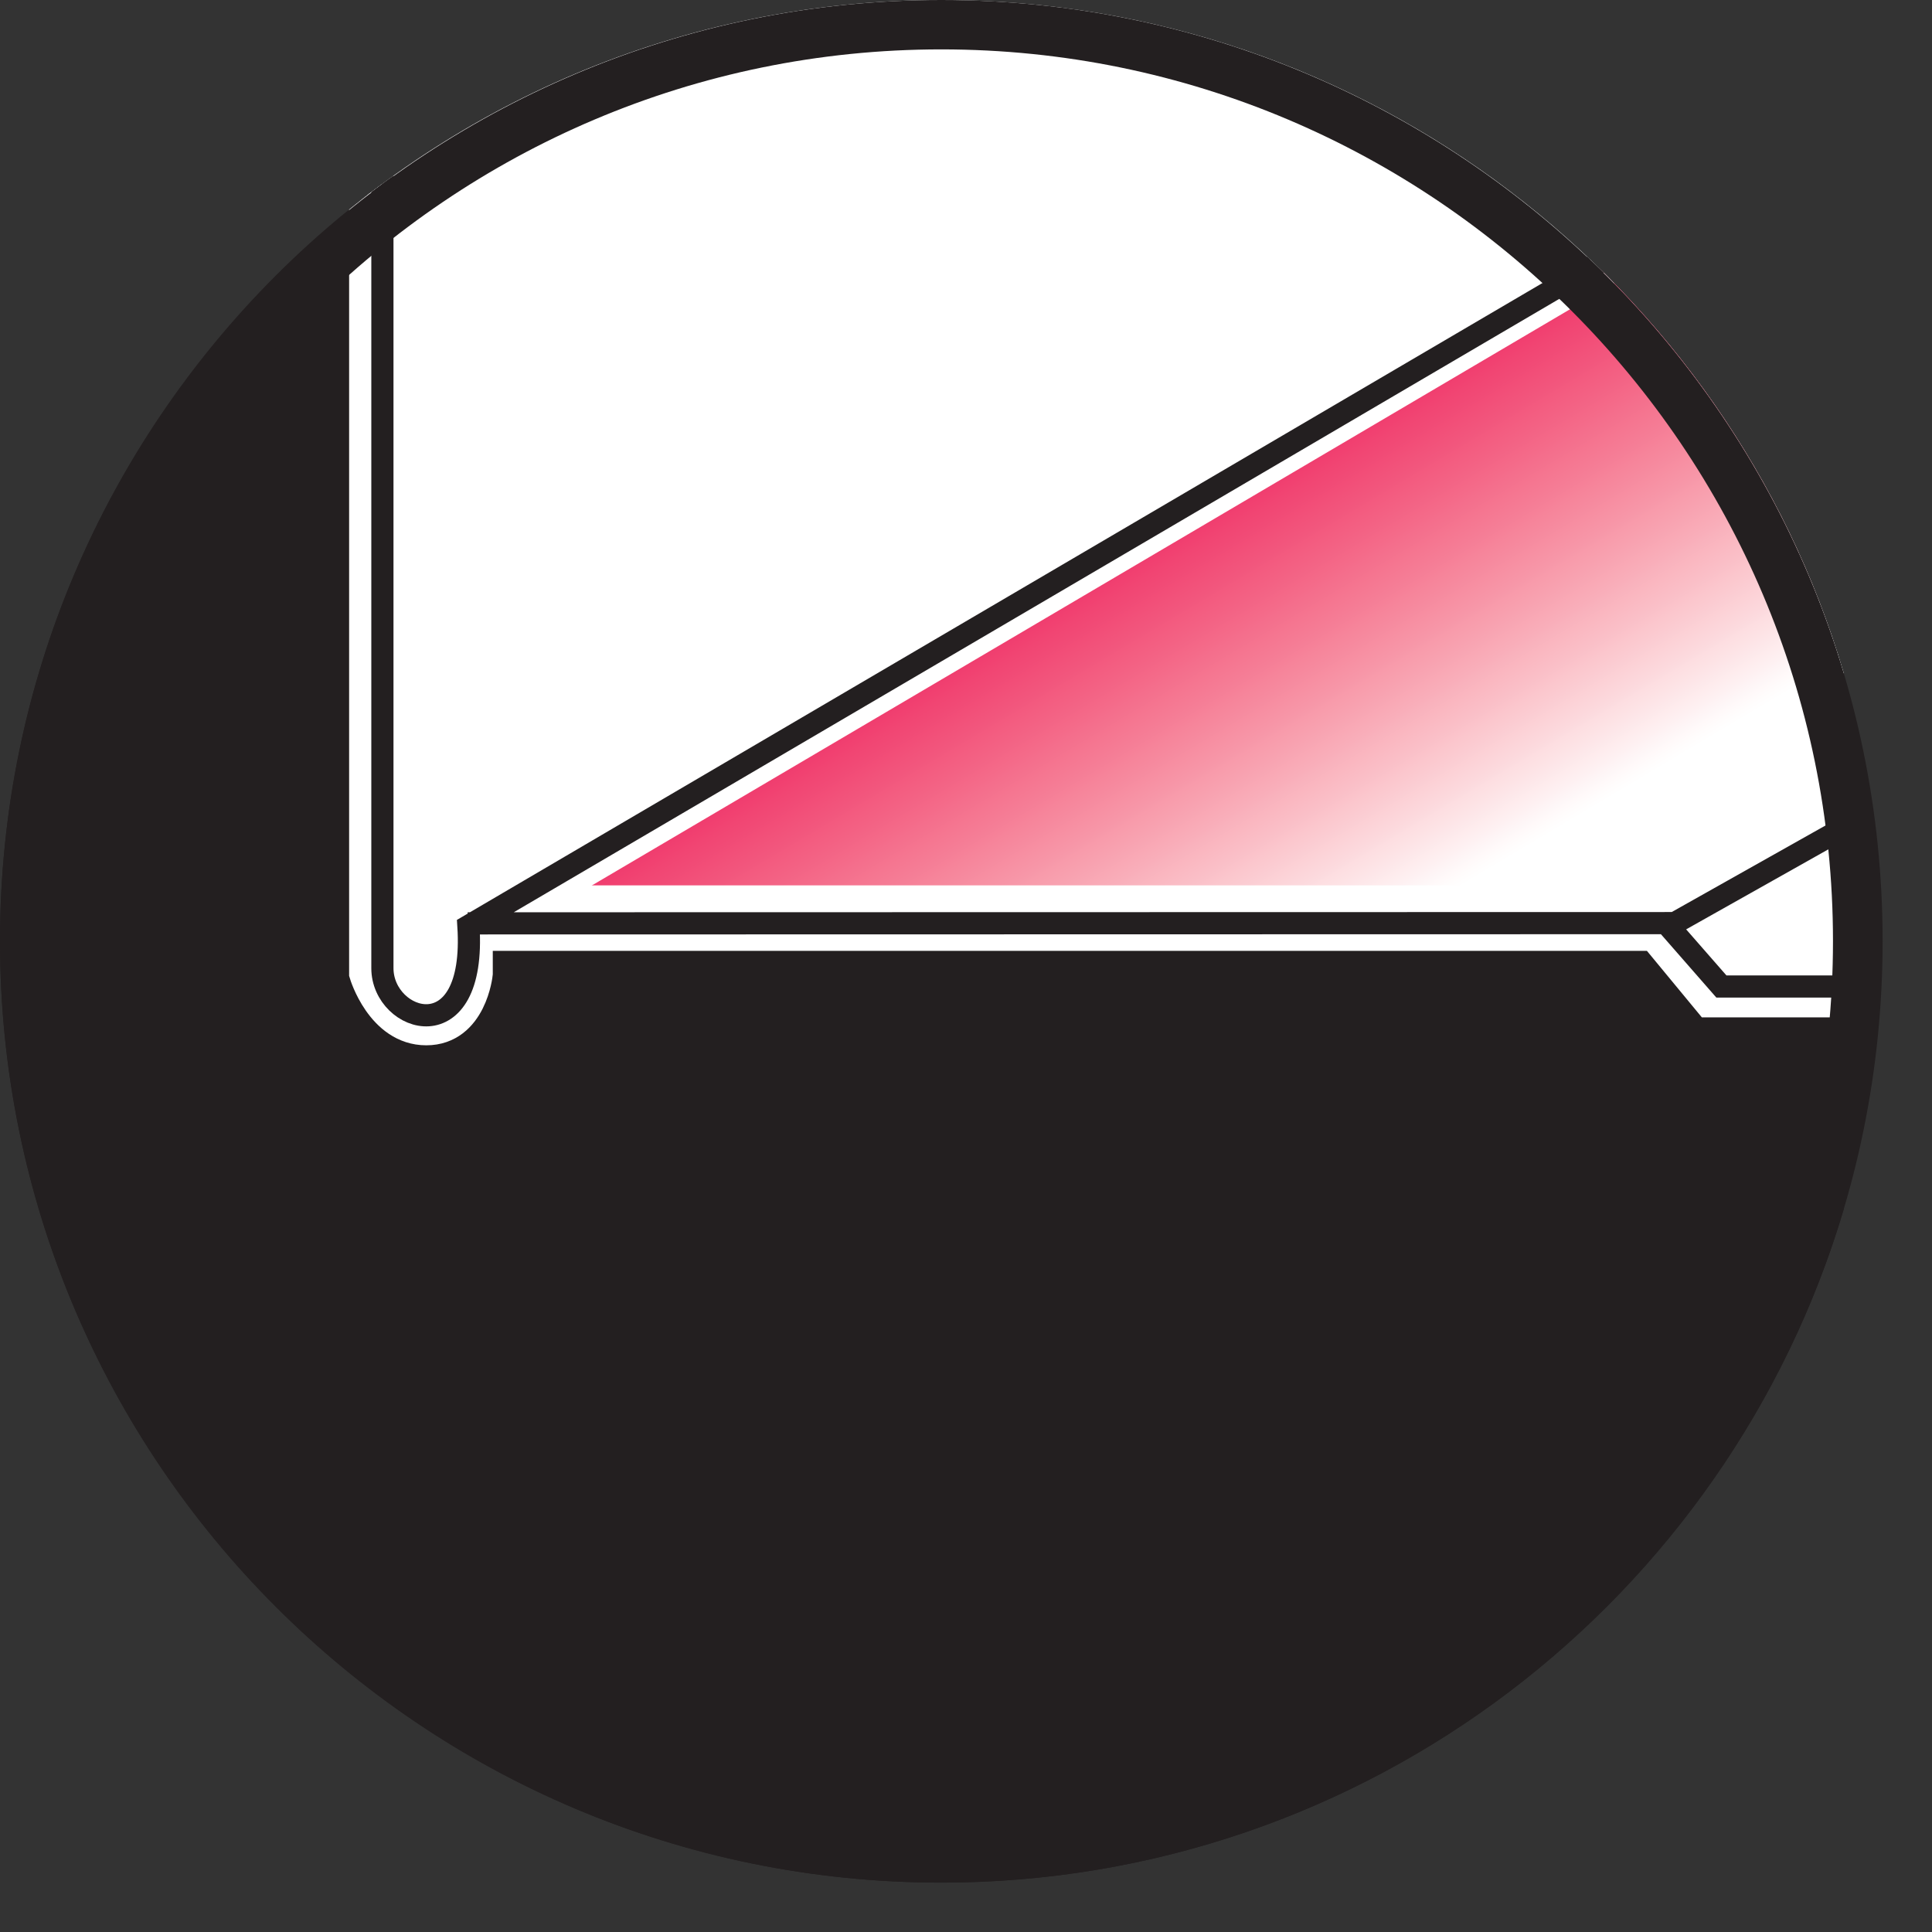 <?xml version="1.0" encoding="UTF-8"?>
<svg xmlns="http://www.w3.org/2000/svg" xmlns:xlink="http://www.w3.org/1999/xlink" width="31.18pt" height="31.18pt" viewBox="0 0 31.18 31.18" version="1.2">
<rect x="0" y="0" width="31.18" height="31.18" fill="#333333" stroke="none"/>
<defs>
<clipPath id="clip1">
  <path d="M 5 0 L 30 0 L 30 17 L 5 17 Z M 5 0 "/>
</clipPath>
<clipPath id="clip2">
  <path d="M 0 15.188 C 0 23.578 6.801 30.383 15.191 30.383 C 22.074 30.383 27.891 25.801 29.754 19.52 L 29.754 10.859 C 27.891 4.582 22.074 0 15.191 0 C 6.801 0 0 6.801 0 15.188 "/>
</clipPath>
<clipPath id="clip3">
  <path d="M 25.723 4.27 L 25.918 4.27 L 25.918 4.363 L 25.723 4.363 Z M 25.527 4.363 L 26.016 4.363 L 26.016 4.461 L 25.527 4.461 Z M 25.332 4.461 L 26.113 4.461 L 26.113 4.559 L 25.332 4.559 Z M 25.234 4.559 L 26.211 4.559 L 26.211 4.656 L 25.234 4.656 Z M 25.043 4.656 L 26.309 4.656 L 26.309 4.754 L 25.043 4.754 Z M 24.848 4.754 L 26.406 4.754 L 26.406 4.852 L 24.848 4.852 Z M 24.652 4.852 L 26.406 4.852 L 26.406 4.949 L 24.652 4.949 Z M 24.555 4.949 L 26.504 4.949 L 26.504 5.047 L 24.555 5.047 Z M 24.359 5.047 L 26.602 5.047 L 26.602 5.145 L 24.359 5.145 Z M 24.164 5.145 L 26.699 5.145 L 26.699 5.242 L 24.164 5.242 Z M 24.066 5.242 L 26.797 5.242 L 26.797 5.34 L 24.066 5.34 Z M 23.871 5.34 L 26.895 5.34 L 26.895 5.438 L 23.871 5.438 Z M 23.676 5.438 L 26.988 5.438 L 26.988 5.535 L 23.676 5.535 Z M 23.484 5.535 L 27.086 5.535 L 27.086 5.633 L 23.484 5.633 Z M 23.387 5.633 L 27.086 5.633 L 27.086 5.73 L 23.387 5.73 Z M 23.191 5.73 L 27.184 5.73 L 27.184 5.828 L 23.191 5.828 Z M 22.996 5.828 L 27.281 5.828 L 27.281 5.926 L 22.996 5.926 Z M 22.898 5.926 L 27.379 5.926 L 27.379 6.023 L 22.898 6.023 Z M 22.703 6.023 L 27.379 6.023 L 27.379 6.117 L 22.703 6.117 Z M 22.508 6.117 L 27.477 6.117 L 27.477 6.215 L 22.508 6.215 Z M 22.312 6.215 L 27.574 6.215 L 27.574 6.312 L 22.312 6.312 Z M 22.215 6.312 L 27.672 6.312 L 27.672 6.41 L 22.215 6.41 Z M 22.02 6.41 L 27.672 6.41 L 27.672 6.508 L 22.02 6.508 Z M 21.824 6.508 L 27.77 6.508 L 27.77 6.605 L 21.824 6.605 Z M 21.73 6.605 L 27.867 6.605 L 27.867 6.703 L 21.73 6.703 Z M 21.535 6.703 L 27.867 6.703 L 27.867 6.801 L 21.535 6.801 Z M 21.34 6.801 L 27.965 6.801 L 27.965 6.898 L 21.34 6.898 Z M 21.145 6.898 L 28.062 6.898 L 28.062 6.996 L 21.145 6.996 Z M 21.047 6.996 L 28.062 6.996 L 28.062 7.094 L 21.047 7.094 Z M 20.852 7.094 L 28.16 7.094 L 28.16 7.191 L 20.852 7.191 Z M 20.656 7.191 L 28.16 7.191 L 28.16 7.289 L 20.656 7.289 Z M 20.559 7.289 L 28.258 7.289 L 28.258 7.387 L 20.559 7.387 Z M 20.363 7.387 L 28.355 7.387 L 28.355 7.484 L 20.363 7.484 Z M 20.168 7.484 L 28.355 7.484 L 28.355 7.582 L 20.168 7.582 Z M 19.977 7.582 L 28.453 7.582 L 28.453 7.68 L 19.977 7.68 Z M 19.879 7.68 L 28.453 7.68 L 28.453 7.777 L 19.879 7.777 Z M 19.684 7.777 L 28.551 7.777 L 28.551 7.871 L 19.684 7.871 Z M 19.488 7.871 L 28.551 7.871 L 28.551 7.969 L 19.488 7.969 Z M 19.391 7.969 L 28.648 7.969 L 28.648 8.066 L 19.391 8.066 Z M 19.195 8.066 L 28.742 8.066 L 28.742 8.164 L 19.195 8.164 Z M 19 8.164 L 28.742 8.164 L 28.742 8.262 L 19 8.262 Z M 18.805 8.262 L 28.84 8.262 L 28.84 8.359 L 18.805 8.359 Z M 18.707 8.359 L 28.84 8.359 L 28.84 8.457 L 18.707 8.457 Z M 18.512 8.457 L 28.938 8.457 L 28.938 8.555 L 18.512 8.555 Z M 18.316 8.555 L 28.938 8.555 L 28.938 8.652 L 18.316 8.652 Z M 18.223 8.652 L 29.035 8.652 L 29.035 8.75 L 18.223 8.75 Z M 18.027 8.75 L 29.035 8.75 L 29.035 8.848 L 18.027 8.848 Z M 17.832 8.848 L 29.035 8.848 L 29.035 8.945 L 17.832 8.945 Z M 17.637 8.945 L 29.133 8.945 L 29.133 9.043 L 17.637 9.043 Z M 17.539 9.043 L 29.133 9.043 L 29.133 9.141 L 17.539 9.141 Z M 17.344 9.141 L 29.23 9.141 L 29.23 9.238 L 17.344 9.238 Z M 17.148 9.238 L 29.23 9.238 L 29.23 9.336 L 17.148 9.336 Z M 17.051 9.336 L 29.328 9.336 L 29.328 9.434 L 17.051 9.434 Z M 16.855 9.434 L 29.328 9.434 L 29.328 9.531 L 16.855 9.531 Z M 16.66 9.531 L 29.328 9.531 L 29.328 9.625 L 16.66 9.625 Z M 16.469 9.625 L 29.426 9.625 L 29.426 9.723 L 16.469 9.723 Z M 16.371 9.723 L 29.426 9.723 L 29.426 9.82 L 16.371 9.82 Z M 16.176 9.82 L 29.523 9.82 L 29.523 9.918 L 16.176 9.918 Z M 15.98 9.918 L 29.523 9.918 L 29.523 10.016 L 15.98 10.016 Z M 15.883 10.016 L 29.523 10.016 L 29.523 10.113 L 15.883 10.113 Z M 15.688 10.113 L 29.621 10.113 L 29.621 10.211 L 15.688 10.211 Z M 15.492 10.211 L 29.621 10.211 L 29.621 10.309 L 15.492 10.309 Z M 15.297 10.309 L 29.621 10.309 L 29.621 10.406 L 15.297 10.406 Z M 15.199 10.406 L 29.719 10.406 L 29.719 10.504 L 15.199 10.504 Z M 15.004 10.504 L 29.719 10.504 L 29.719 10.602 L 15.004 10.602 Z M 14.809 10.602 L 29.719 10.602 L 29.719 10.699 L 14.809 10.699 Z M 14.715 10.699 L 29.816 10.699 L 29.816 10.797 L 14.715 10.797 Z M 14.52 10.797 L 29.816 10.797 L 29.816 10.895 L 14.52 10.895 Z M 14.324 10.895 L 29.816 10.895 L 29.816 10.992 L 14.324 10.992 Z M 14.129 10.992 L 29.816 10.992 L 29.816 11.09 L 14.129 11.09 Z M 14.031 11.09 L 29.816 11.09 L 29.816 11.188 L 14.031 11.188 Z M 13.836 11.188 L 29.816 11.188 L 29.816 11.285 L 13.836 11.285 Z M 13.641 11.285 L 29.816 11.285 L 29.816 11.379 L 13.641 11.379 Z M 13.543 11.379 L 29.816 11.379 L 29.816 11.477 L 13.543 11.477 Z M 13.348 11.477 L 29.816 11.477 L 29.816 11.574 L 13.348 11.574 Z M 13.152 11.574 L 29.816 11.574 L 29.816 11.672 L 13.152 11.672 Z M 12.961 11.672 L 29.816 11.672 L 29.816 11.77 L 12.961 11.77 Z M 12.863 11.77 L 29.816 11.77 L 29.816 11.867 L 12.863 11.867 Z M 12.668 11.867 L 29.816 11.867 L 29.816 11.965 L 12.668 11.965 Z M 12.473 11.965 L 29.816 11.965 L 29.816 12.062 L 12.473 12.062 Z M 12.375 12.062 L 29.816 12.062 L 29.816 12.16 L 12.375 12.16 Z M 12.18 12.16 L 29.816 12.16 L 29.816 12.258 L 12.18 12.258 Z M 11.984 12.258 L 29.816 12.258 L 29.816 12.355 L 11.984 12.355 Z M 11.789 12.355 L 29.816 12.355 L 29.816 12.453 L 11.789 12.453 Z M 11.691 12.453 L 29.816 12.453 L 29.816 12.551 L 11.691 12.551 Z M 11.496 12.551 L 29.816 12.551 L 29.816 12.648 L 11.496 12.648 Z M 11.305 12.648 L 29.816 12.648 L 29.816 12.746 L 11.305 12.746 Z M 11.207 12.746 L 29.719 12.746 L 29.719 12.844 L 11.207 12.844 Z M 11.012 12.844 L 29.523 12.844 L 29.523 12.941 L 11.012 12.941 Z M 10.816 12.941 L 29.426 12.941 L 29.426 13.039 L 10.816 13.039 Z M 10.621 13.039 L 29.23 13.039 L 29.23 13.133 L 10.621 13.133 Z M 10.523 13.133 L 29.035 13.133 L 29.035 13.23 L 10.523 13.23 Z M 10.328 13.23 L 28.84 13.23 L 28.84 13.328 L 10.328 13.328 Z M 10.133 13.328 L 28.742 13.328 L 28.742 13.426 L 10.133 13.426 Z M 10.035 13.426 L 28.551 13.426 L 28.551 13.523 L 10.035 13.523 Z M 9.84 13.523 L 28.355 13.523 L 28.355 13.621 L 9.84 13.621 Z M 9.645 13.621 L 28.258 13.621 L 28.258 13.719 L 9.645 13.719 Z M 9.453 13.719 L 28.062 13.719 L 28.062 13.816 L 9.453 13.816 Z M 9.355 13.816 L 27.867 13.816 L 27.867 13.914 L 9.355 13.914 Z M 9.16 13.914 L 27.672 13.914 L 27.672 14.012 L 9.16 14.012 Z M 8.965 14.012 L 27.574 14.012 L 27.574 14.109 L 8.965 14.109 Z M 8.867 14.109 L 27.379 14.109 L 27.379 14.207 L 8.867 14.207 Z M 8.672 14.207 L 27.184 14.207 L 27.184 14.305 L 8.672 14.305 Z M 8.672 14.207 "/>
</clipPath>
<clipPath id="clip4">
  <path d="M 0 15.188 C 0 23.578 6.801 30.383 15.191 30.383 C 22.074 30.383 27.891 25.801 29.754 19.52 L 29.754 10.859 C 27.891 4.582 22.074 0 15.191 0 C 6.801 0 0 6.801 0 15.188 "/>
</clipPath>
<clipPath id="clip5">
  <path d="M 30.508 12.266 L 30.508 1.59 L 8.73 14.289 L 27.008 14.289 Z M 30.508 12.266 "/>
</clipPath>
<linearGradient id="linear0" gradientUnits="userSpaceOnUse" x1="0.212" y1="0" x2="1.376" y2="0" gradientTransform="matrix(-8.445,-14.291,14.291,-8.445,26.811,20.112)">
<stop offset="0" style="stop-color:rgb(100%,100%,100%);stop-opacity:1;"/>
<stop offset="0.125" style="stop-color:rgb(100%,100%,100%);stop-opacity:1;"/>
<stop offset="0.156" style="stop-color:rgb(100%,100%,100%);stop-opacity:1;"/>
<stop offset="0.164" style="stop-color:rgb(100%,100%,100%);stop-opacity:1;"/>
<stop offset="0.168" style="stop-color:rgb(99.959%,99.428%,99.384%);stop-opacity:1;"/>
<stop offset="0.172" style="stop-color:rgb(99.918%,98.857%,98.769%);stop-opacity:1;"/>
<stop offset="0.176" style="stop-color:rgb(99.855%,98.012%,98.077%);stop-opacity:1;"/>
<stop offset="0.18" style="stop-color:rgb(99.792%,97.166%,97.389%);stop-opacity:1;"/>
<stop offset="0.184" style="stop-color:rgb(99.724%,96.228%,96.587%);stop-opacity:1;"/>
<stop offset="0.188" style="stop-color:rgb(99.655%,95.288%,95.786%);stop-opacity:1;"/>
<stop offset="0.191" style="stop-color:rgb(99.599%,94.495%,95.02%);stop-opacity:1;"/>
<stop offset="0.195" style="stop-color:rgb(99.541%,93.7%,94.257%);stop-opacity:1;"/>
<stop offset="0.199" style="stop-color:rgb(99.478%,92.857%,93.448%);stop-opacity:1;"/>
<stop offset="0.203" style="stop-color:rgb(99.417%,92.017%,92.641%);stop-opacity:1;"/>
<stop offset="0.207" style="stop-color:rgb(99.348%,91.081%,91.893%);stop-opacity:1;"/>
<stop offset="0.211" style="stop-color:rgb(99.28%,90.146%,91.148%);stop-opacity:1;"/>
<stop offset="0.215" style="stop-color:rgb(99.222%,89.355%,90.332%);stop-opacity:1;"/>
<stop offset="0.219" style="stop-color:rgb(99.164%,88.565%,89.519%);stop-opacity:1;"/>
<stop offset="0.223" style="stop-color:rgb(99.103%,87.743%,88.876%);stop-opacity:1;"/>
<stop offset="0.227" style="stop-color:rgb(99.042%,86.919%,88.237%);stop-opacity:1;"/>
<stop offset="0.23" style="stop-color:rgb(98.973%,85.983%,87.473%);stop-opacity:1;"/>
<stop offset="0.234" style="stop-color:rgb(98.904%,85.049%,86.711%);stop-opacity:1;"/>
<stop offset="0.238" style="stop-color:rgb(98.846%,84.267%,86.005%);stop-opacity:1;"/>
<stop offset="0.242" style="stop-color:rgb(98.788%,83.487%,85.3%);stop-opacity:1;"/>
<stop offset="0.246" style="stop-color:rgb(98.729%,82.669%,84.537%);stop-opacity:1;"/>
<stop offset="0.25" style="stop-color:rgb(98.669%,81.854%,83.778%);stop-opacity:1;"/>
<stop offset="0.254" style="stop-color:rgb(98.599%,80.922%,83.086%);stop-opacity:1;"/>
<stop offset="0.258" style="stop-color:rgb(98.531%,79.99%,82.396%);stop-opacity:1;"/>
<stop offset="0.262" style="stop-color:rgb(98.473%,79.213%,81.635%);stop-opacity:1;"/>
<stop offset="0.266" style="stop-color:rgb(98.416%,78.438%,80.876%);stop-opacity:1;"/>
<stop offset="0.27" style="stop-color:rgb(98.355%,77.635%,80.281%);stop-opacity:1;"/>
<stop offset="0.273" style="stop-color:rgb(98.296%,76.834%,79.689%);stop-opacity:1;"/>
<stop offset="0.277" style="stop-color:rgb(98.227%,75.903%,78.966%);stop-opacity:1;"/>
<stop offset="0.281" style="stop-color:rgb(98.157%,74.974%,78.246%);stop-opacity:1;"/>
<stop offset="0.285" style="stop-color:rgb(98.1%,74.207%,77.596%);stop-opacity:1;"/>
<stop offset="0.289" style="stop-color:rgb(98.042%,73.439%,76.949%);stop-opacity:1;"/>
<stop offset="0.293" style="stop-color:rgb(97.986%,72.673%,76.245%);stop-opacity:1;"/>
<stop offset="0.297" style="stop-color:rgb(97.928%,71.907%,75.546%);stop-opacity:1;"/>
<stop offset="0.301" style="stop-color:rgb(97.864%,71.056%,74.936%);stop-opacity:1;"/>
<stop offset="0.305" style="stop-color:rgb(97.8%,70.204%,74.329%);stop-opacity:1;"/>
<stop offset="0.309" style="stop-color:rgb(97.736%,69.341%,73.709%);stop-opacity:1;"/>
<stop offset="0.312" style="stop-color:rgb(97.67%,68.477%,73.094%);stop-opacity:1;"/>
<stop offset="0.316" style="stop-color:rgb(97.614%,67.717%,72.427%);stop-opacity:1;"/>
<stop offset="0.32" style="stop-color:rgb(97.557%,66.959%,71.765%);stop-opacity:1;"/>
<stop offset="0.324" style="stop-color:rgb(97.493%,66.118%,71.114%);stop-opacity:1;"/>
<stop offset="0.328" style="stop-color:rgb(97.43%,65.277%,70.467%);stop-opacity:1;"/>
<stop offset="0.332" style="stop-color:rgb(97.365%,64.417%,69.835%);stop-opacity:1;"/>
<stop offset="0.336" style="stop-color:rgb(97.299%,63.556%,69.206%);stop-opacity:1;"/>
<stop offset="0.34" style="stop-color:rgb(97.243%,62.804%,68.547%);stop-opacity:1;"/>
<stop offset="0.344" style="stop-color:rgb(97.186%,62.053%,67.894%);stop-opacity:1;"/>
<stop offset="0.348" style="stop-color:rgb(97.124%,61.223%,67.342%);stop-opacity:1;"/>
<stop offset="0.352" style="stop-color:rgb(97.06%,60.394%,66.792%);stop-opacity:1;"/>
<stop offset="0.355" style="stop-color:rgb(96.996%,59.534%,66.211%);stop-opacity:1;"/>
<stop offset="0.359" style="stop-color:rgb(96.93%,58.675%,65.633%);stop-opacity:1;"/>
<stop offset="0.363" style="stop-color:rgb(96.873%,57.93%,65.027%);stop-opacity:1;"/>
<stop offset="0.367" style="stop-color:rgb(96.817%,57.185%,64.424%);stop-opacity:1;"/>
<stop offset="0.371" style="stop-color:rgb(96.754%,56.369%,63.82%);stop-opacity:1;"/>
<stop offset="0.375" style="stop-color:rgb(96.692%,55.553%,63.22%);stop-opacity:1;"/>
<stop offset="0.379" style="stop-color:rgb(96.626%,54.695%,62.643%);stop-opacity:1;"/>
<stop offset="0.383" style="stop-color:rgb(96.561%,53.839%,62.071%);stop-opacity:1;"/>
<stop offset="0.387" style="stop-color:rgb(96.504%,53.102%,61.459%);stop-opacity:1;"/>
<stop offset="0.391" style="stop-color:rgb(96.448%,52.365%,60.852%);stop-opacity:1;"/>
<stop offset="0.395" style="stop-color:rgb(96.387%,51.556%,60.356%);stop-opacity:1;"/>
<stop offset="0.398" style="stop-color:rgb(96.324%,50.749%,59.862%);stop-opacity:1;"/>
<stop offset="0.402" style="stop-color:rgb(96.259%,49.893%,59.32%);stop-opacity:1;"/>
<stop offset="0.406" style="stop-color:rgb(96.193%,49.039%,58.783%);stop-opacity:1;"/>
<stop offset="0.41" style="stop-color:rgb(96.136%,48.308%,58.234%);stop-opacity:1;"/>
<stop offset="0.414" style="stop-color:rgb(96.08%,47.577%,57.689%);stop-opacity:1;"/>
<stop offset="0.418" style="stop-color:rgb(96.024%,46.848%,57.153%);stop-opacity:1;"/>
<stop offset="0.422" style="stop-color:rgb(95.967%,46.12%,56.621%);stop-opacity:1;"/>
<stop offset="0.426" style="stop-color:rgb(95.901%,45.265%,56.099%);stop-opacity:1;"/>
<stop offset="0.43" style="stop-color:rgb(95.836%,44.411%,55.579%);stop-opacity:1;"/>
<stop offset="0.434" style="stop-color:rgb(95.775%,43.617%,55.125%);stop-opacity:1;"/>
<stop offset="0.438" style="stop-color:rgb(95.714%,42.825%,54.675%);stop-opacity:1;"/>
<stop offset="0.441" style="stop-color:rgb(95.657%,42.107%,54.121%);stop-opacity:1;"/>
<stop offset="0.445" style="stop-color:rgb(95.601%,41.386%,53.572%);stop-opacity:1;"/>
<stop offset="0.449" style="stop-color:rgb(95.535%,40.544%,53.073%);stop-opacity:1;"/>
<stop offset="0.453" style="stop-color:rgb(95.47%,39.703%,52.579%);stop-opacity:1;"/>
<stop offset="0.457" style="stop-color:rgb(95.409%,38.918%,52.069%);stop-opacity:1;"/>
<stop offset="0.461" style="stop-color:rgb(95.348%,38.133%,51.562%);stop-opacity:1;"/>
<stop offset="0.465" style="stop-color:rgb(95.293%,37.418%,51.07%);stop-opacity:1;"/>
<stop offset="0.469" style="stop-color:rgb(95.236%,36.703%,50.583%);stop-opacity:1;"/>
<stop offset="0.473" style="stop-color:rgb(95.171%,35.87%,50.119%);stop-opacity:1;"/>
<stop offset="0.477" style="stop-color:rgb(95.107%,35.04%,49.66%);stop-opacity:1;"/>
<stop offset="0.48" style="stop-color:rgb(95.044%,34.251%,49.243%);stop-opacity:1;"/>
<stop offset="0.484" style="stop-color:rgb(94.983%,33.463%,48.83%);stop-opacity:1;"/>
<stop offset="0.488" style="stop-color:rgb(94.928%,32.756%,48.335%);stop-opacity:1;"/>
<stop offset="0.492" style="stop-color:rgb(94.872%,32.051%,47.847%);stop-opacity:1;"/>
<stop offset="0.496" style="stop-color:rgb(94.807%,31.233%,47.394%);stop-opacity:1;"/>
<stop offset="0.5" style="stop-color:rgb(94.743%,30.415%,46.947%);stop-opacity:1;"/>
<stop offset="0.504" style="stop-color:rgb(94.681%,29.634%,46.494%);stop-opacity:1;"/>
<stop offset="0.508" style="stop-color:rgb(94.62%,28.854%,46.042%);stop-opacity:1;"/>
<stop offset="0.512" style="stop-color:rgb(94.565%,28.154%,45.596%);stop-opacity:1;"/>
<stop offset="0.516" style="stop-color:rgb(94.508%,27.454%,45.154%);stop-opacity:1;"/>
<stop offset="0.52" style="stop-color:rgb(94.444%,26.645%,44.749%);stop-opacity:1;"/>
<stop offset="0.523" style="stop-color:rgb(94.38%,25.835%,44.347%);stop-opacity:1;"/>
<stop offset="0.527" style="stop-color:rgb(94.319%,25.049%,43.967%);stop-opacity:1;"/>
<stop offset="0.531" style="stop-color:rgb(94.257%,24.265%,43.591%);stop-opacity:1;"/>
<stop offset="0.535" style="stop-color:rgb(94.211%,23.685%,43.23%);stop-opacity:1;"/>
<stop offset="0.539" style="stop-color:rgb(94.164%,23.106%,42.87%);stop-opacity:1;"/>
<stop offset="0.547" style="stop-color:rgb(94.164%,23.106%,42.87%);stop-opacity:1;"/>
<stop offset="0.562" style="stop-color:rgb(94.164%,23.106%,42.87%);stop-opacity:1;"/>
<stop offset="0.625" style="stop-color:rgb(94.164%,23.106%,42.87%);stop-opacity:1;"/>
<stop offset="0.75" style="stop-color:rgb(94.164%,23.106%,42.87%);stop-opacity:1;"/>
<stop offset="1" style="stop-color:rgb(94.164%,23.106%,42.87%);stop-opacity:1;"/>
</linearGradient>
<clipPath id="clip6">
  <path d="M 0 0 L 30 0 L 30 30.383 L 0 30.383 Z M 0 0 "/>
</clipPath>
<clipPath id="clip7">
  <path d="M 0 15.188 C 0 23.578 6.801 30.383 15.191 30.383 C 22.074 30.383 27.891 25.801 29.754 19.52 L 29.754 10.859 C 27.891 4.582 22.074 0 15.191 0 C 6.801 0 0 6.801 0 15.188 "/>
</clipPath>
<clipPath id="clip8">
  <path d="M 2 0 L 30 0 L 30 20 L 2 20 Z M 2 0 "/>
</clipPath>
<clipPath id="clip9">
  <path d="M 0 15.188 C 0 23.578 6.801 30.383 15.191 30.383 C 22.074 30.383 27.891 25.801 29.754 19.52 L 29.754 10.859 C 27.891 4.582 22.074 0 15.191 0 C 6.801 0 0 6.801 0 15.188 "/>
</clipPath>
<clipPath id="clip10">
  <path d="M 4 0 L 30 0 L 30 19 L 4 19 Z M 4 0 "/>
</clipPath>
<clipPath id="clip11">
  <path d="M 0 15.188 C 0 23.578 6.801 30.383 15.191 30.383 C 22.074 30.383 27.891 25.801 29.754 19.52 L 29.754 10.859 C 27.891 4.582 22.074 0 15.191 0 C 6.801 0 0 6.801 0 15.188 "/>
</clipPath>
<clipPath id="clip12">
  <path d="M 0 0 L 30.383 0 L 30.383 30.383 L 0 30.383 Z M 0 0 "/>
</clipPath>
</defs>
<g id="surface1">
<g clip-path="url(#clip1)" clip-rule="nonzero">
<g clip-path="url(#clip2)" clip-rule="nonzero">
<path style=" stroke:none;fill-rule:nonzero;fill:rgb(100%,100%,100%);fill-opacity:1;" d="M 5.832 -0.219 L 30.504 -0.219 L 30.504 16.66 L 5.832 16.66 L 5.832 -0.219 "/>
</g>
</g>
<g clip-path="url(#clip3)" clip-rule="nonzero">
<g clip-path="url(#clip4)" clip-rule="nonzero">
<g clip-path="url(#clip5)" clip-rule="nonzero">
<path style=" stroke:none;fill-rule:nonzero;fill:url(#linear0);" d="M 14.172 23.496 L 34.145 11.695 L 24.312 -4.941 L 4.34 6.863 Z M 14.172 23.496 "/>
</g>
</g>
</g>
<g clip-path="url(#clip6)" clip-rule="nonzero">
<g clip-path="url(#clip7)" clip-rule="nonzero">
<path style=" stroke:none;fill-rule:nonzero;fill:rgb(13.73%,12.16%,12.549%);fill-opacity:1;" d="M 30.508 16.094 L 27.715 16.094 L 26.824 15.012 L 7.723 15.012 L 7.723 15.645 C 7.723 15.645 7.633 16.543 6.91 16.543 C 6.191 16.543 5.926 15.645 5.926 15.645 L 5.926 -0.219 L -0.125 -0.219 L -0.125 30.414 L 30.508 30.414 L 30.508 16.094 "/>
</g>
</g>
<g clip-path="url(#clip8)" clip-rule="nonzero">
<g clip-path="url(#clip9)" clip-rule="nonzero">
<path style="fill:none;stroke-width:5.46;stroke-linecap:butt;stroke-linejoin:miter;stroke:rgb(100%,100%,100%);stroke-opacity:1;stroke-miterlimit:4;" d="M 313.101 295.483 L 79.258 157.735 M 313.101 179.023 L 275.297 157.735 M 313.101 146.67 L 284.437 146.67 L 275.297 157.735 L 79.258 157.735 L 79.258 151.24 C 79.258 151.24 78.335 142.02 70.919 142.02 C 63.542 142.02 60.816 151.24 60.816 151.24 L 60.816 314.045 " transform="matrix(0.097,0,0,-0.097,0,30.381)"/>
</g>
</g>
<g clip-path="url(#clip10)" clip-rule="nonzero">
<g clip-path="url(#clip11)" clip-rule="nonzero">
<path style="fill:none;stroke-width:3.69;stroke-linecap:butt;stroke-linejoin:miter;stroke:rgb(13.73%,12.16%,12.549%);stroke-opacity:1;stroke-miterlimit:4;" d="M 63.623 314.045 L 63.623 152.122 C 63.623 143.022 79.298 138.011 77.935 159.138 L 310.335 295.483 M 77.814 159.579 L 278.624 159.619 L 313.101 179.023 M 277.181 159.619 L 286.402 149.075 L 314.144 149.075 " transform="matrix(0.097,0,0,-0.097,0,30.381)"/>
</g>
</g>
<g clip-path="url(#clip12)" clip-rule="nonzero">
<path style=" stroke:none;fill-rule:nonzero;fill:rgb(13.73%,12.16%,12.549%);fill-opacity:1;" d="M 15.191 0.797 C 7.254 0.797 0.801 7.254 0.801 15.188 C 0.801 23.125 7.254 29.582 15.191 29.582 C 23.129 29.582 29.582 23.125 29.582 15.188 C 29.582 7.254 23.129 0.797 15.191 0.797 M 15.191 30.383 C 6.816 30.383 0 23.566 0 15.188 C 0 6.812 6.816 0 15.191 0 C 23.57 0 30.383 6.812 30.383 15.188 C 30.383 23.566 23.57 30.383 15.191 30.383 "/>
</g>
</g>
</svg>
